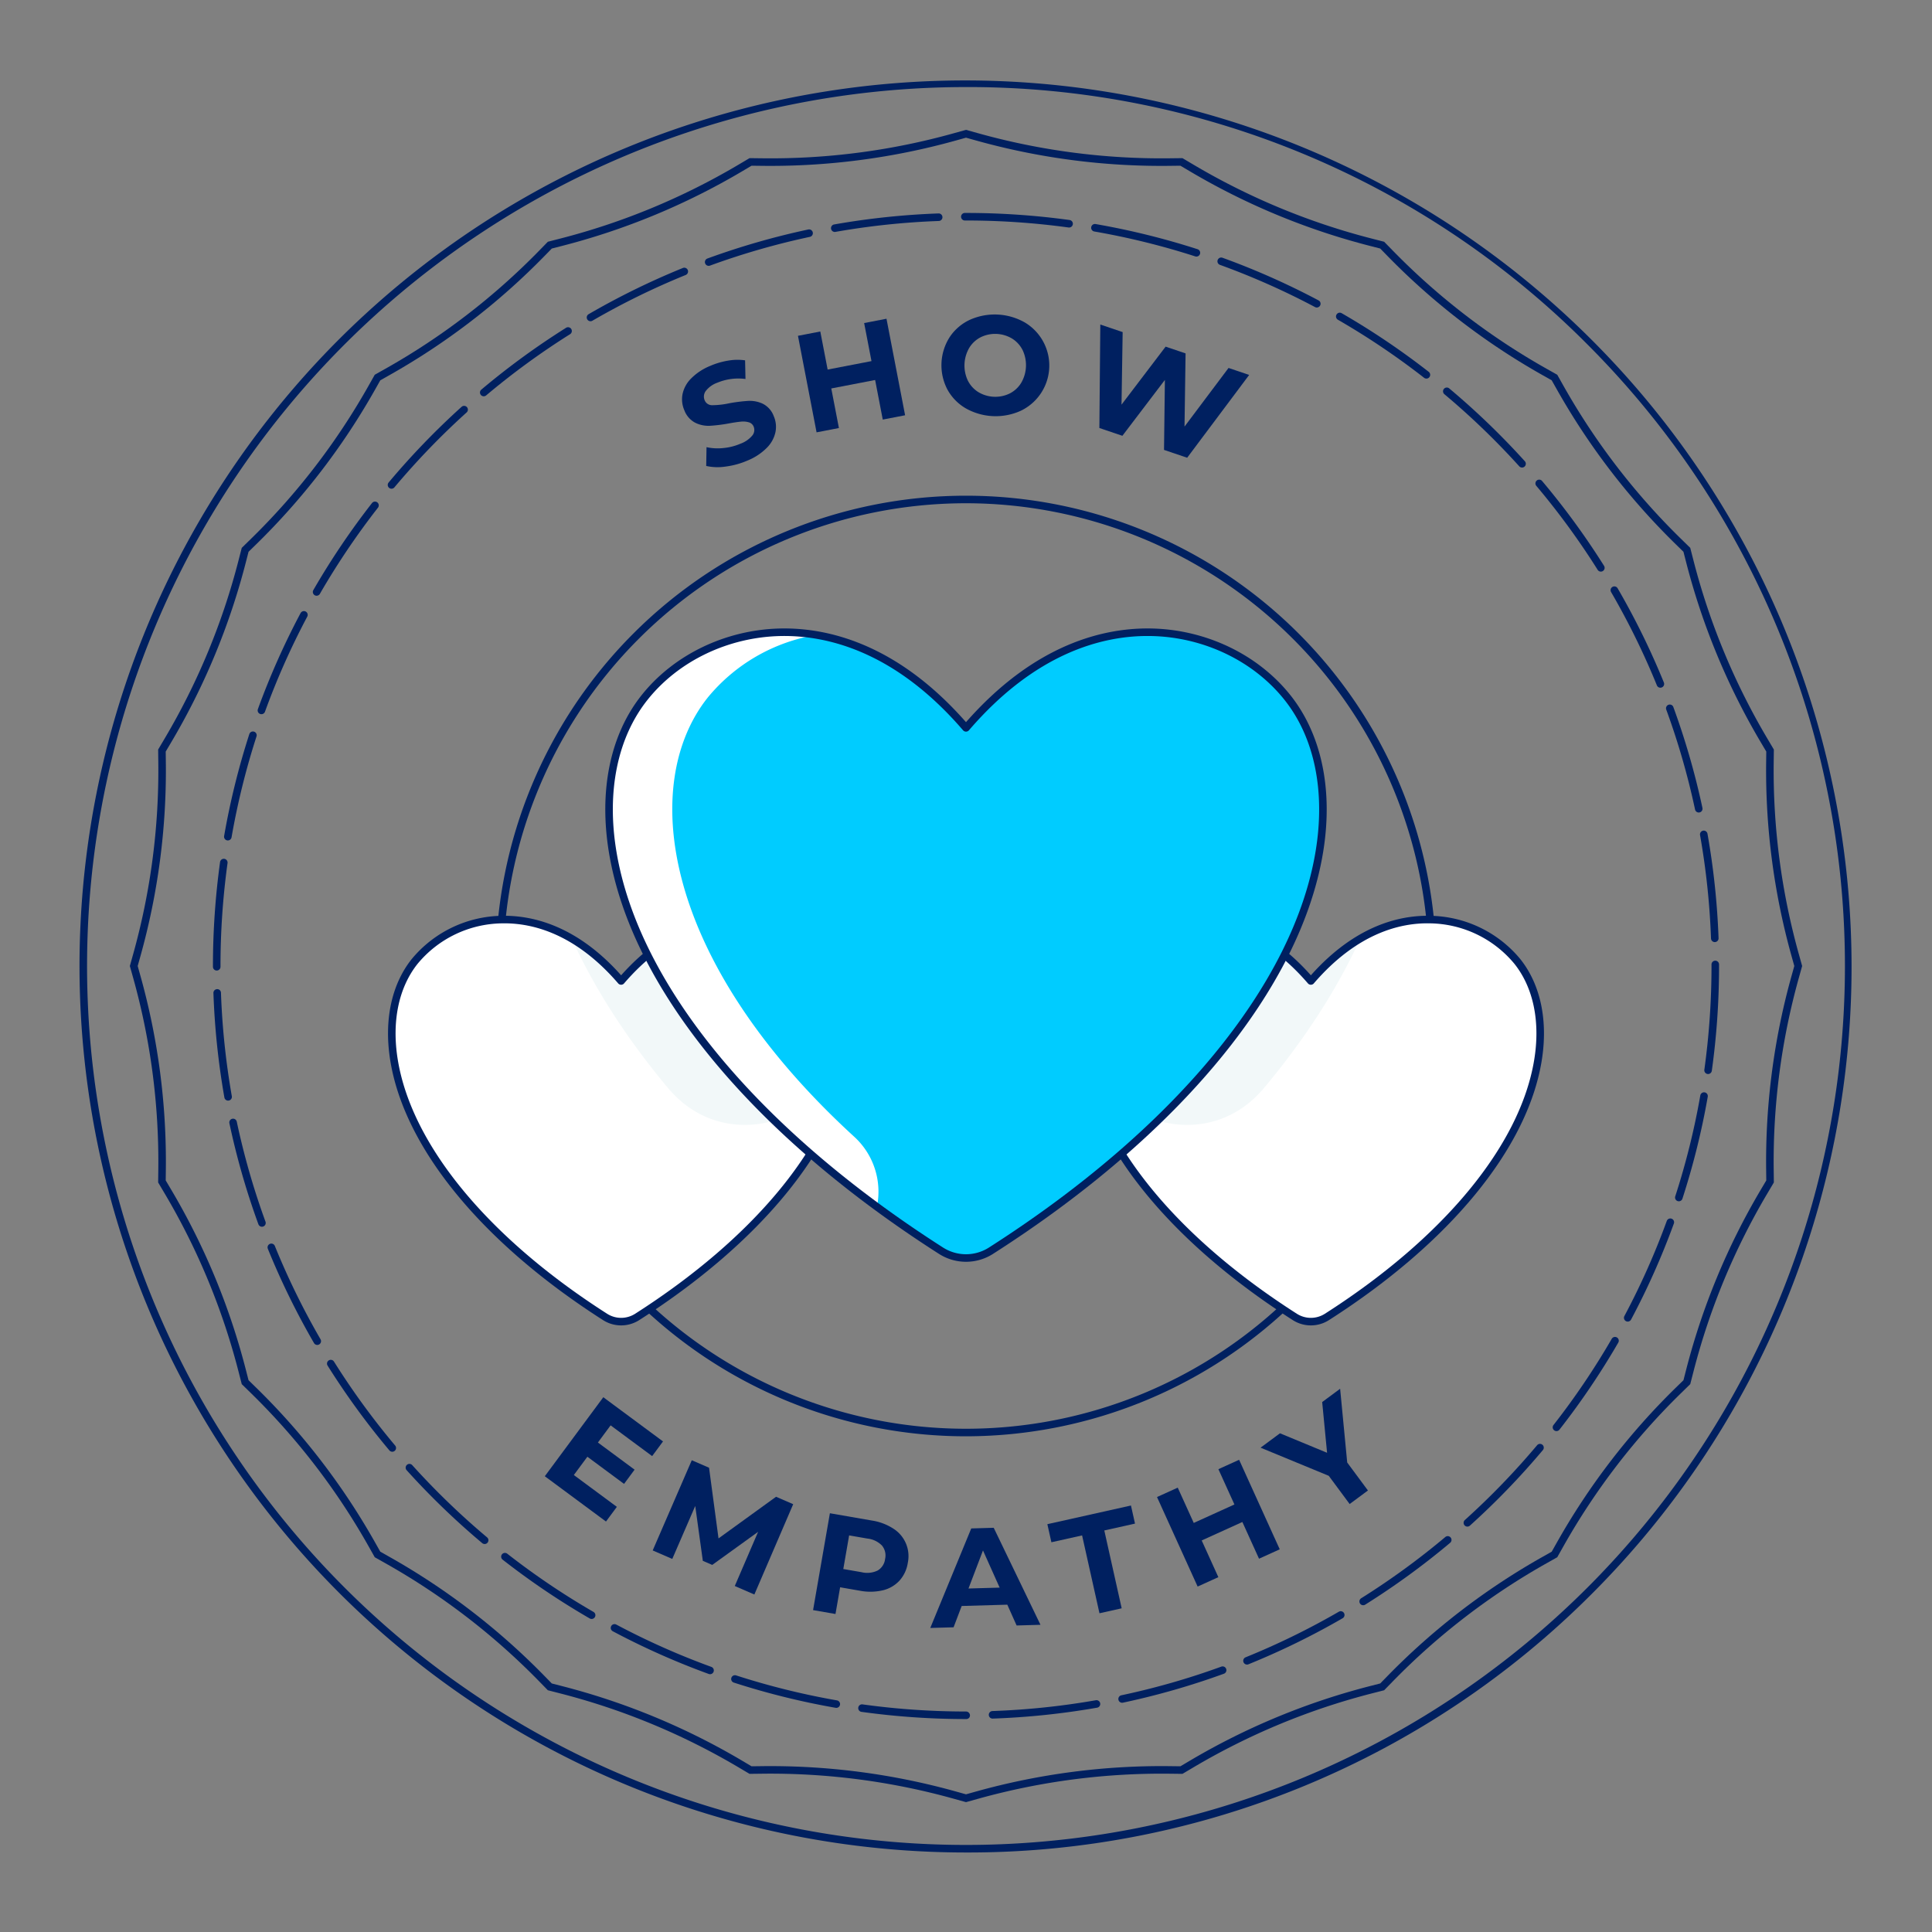 <svg id="Layer_1" data-name="Layer 1" xmlns="http://www.w3.org/2000/svg" viewBox="0 0 512 512"><rect x="0" y="0" width="512" height="512" fill="#808080" stroke="none"/><path d="M256,490.928A234.928,234.928,0,0,1,89.881,89.881,234.928,234.928,0,0,1,422.119,422.119,233.39,233.39,0,0,1,256,490.928Zm0-467.855A232.928,232.928,0,0,0,91.295,420.705,232.928,232.928,0,0,0,420.705,91.295,231.402,231.402,0,0,0,256,23.072Z" style="fill:#002060"/><path d="M256.102,455.568l-.131-.001h-.01a201.854,201.854,0,0,1-27.625-1.902 1.0 1,0,1,1,.274-1.98A200.118,200.118,0,0,0,256,453.567a1.045,1.045,0,0,1,1.051,1A.959.959,0,0,1,256.102,455.568Zm6.929-.124a1.0 1,0,0,1-.034-1.999,198.892,198.892,0,0,0,27.406-2.863,1,1,0,0,1,.346,1.971,201.06,201.06,0,0,1-27.683,2.891C263.054,455.444,263.042,455.444,263.031,455.444Zm-41.402-2.842a1.041,1.041,0,0,1-.173-.015A199.079,199.079,0,0,1,194.438,445.892a1.0 1,0,0,1,.616-1.902,197.059,197.059,0,0,0,26.745,6.628,1,1,0,0,1-.171,1.985Zm75.749-1.354a1,1,0,0,1-.207-1.979,196.642,196.642,0,0,0,26.489-7.593 1.0 1,0,1,1,.685,1.879,198.928,198.928,0,0,1-26.758,7.671A1.015,1.015,0,0,1,297.377,451.249Zm-109.205-7.567a1.0 1,0,0,1-.342-.061A199.132,199.132,0,0,1,162.387,432.294a1,1,0,0,1,.939-1.766,197.243,197.243,0,0,0,25.188,11.214 1.0 1,0,0,1-.342,1.939Zm142.298-2.552a1.0 1,0,0,1-.375-1.927,197.491,197.491,0,0,0,24.738-12.095 1.0 1,0,0,1,1.002,1.73,199.487,199.487,0,0,1-24.989,12.218A.997.997,0,0,1,330.47,441.13ZM156.787,429.044a.998.998,0,0,1-.5-.134A200.608,200.608,0,0,1,133.21,413.331a1,1,0,1,1,1.231-1.576,198.45,198.45,0,0,0,22.847,15.423,1,1,0,0,1-.501,1.866Zm204.474-3.641a1.0 1,0,0,1-.532-1.848,199.019,199.019,0,0,0,22.274-16.213 1.0 1,0,1,1,1.286,1.531,200.918,200.918,0,0,1-22.499,16.377A.994.994,0,0,1,361.261,425.403ZM128.437,409.18a.995.995,0,0,1-.642-.234,201.269,201.269,0,0,1-20.032-19.329,1,1,0,0,1,1.485-1.34,199.317,199.317,0,0,0,19.832,19.138 1.0 1,0,0,1-.643,1.766Zm260.436-4.616a1,1,0,0,1-.67-1.743,199.418,199.418,0,0,0,19.146-19.823,1,1,0,0,1,1.531,1.287,201.525,201.525,0,0,1-19.338,20.022A.998.998,0,0,1,388.873,404.563Zm-284.916-19.839a.997.997,0,0,1-.766-.356,201.06,201.06,0,0,1-16.389-22.49,1,1,0,0,1,1.694-1.062,199.151,199.151,0,0,0,16.225,22.266,1,1,0,0,1-.765,1.644ZM412.481,379.256a1.0 1,0,0,1-.787-1.616,198.57,198.57,0,0,0,15.434-22.84,1,1,0,0,1,1.731,1.002A200.752,200.752,0,0,1,413.269,378.872.999.999,0,0,1,412.481,379.256Zm-328.402-22.834a.999.999,0,0,1-.866-.499A199.575,199.575,0,0,1,70.981,330.941a1,1,0,1,1,1.854-.752,197.6,197.6,0,0,0,12.108,24.731 1.0 1,0,0,1-.864,1.501Zm347.284-6.188a1.0 1,0,0,1-.882-1.47A197.291,197.291,0,0,0,441.707,323.582a1.0 1,0,1,1,1.879.684,199.157,199.157,0,0,1-11.34,25.438A1,1,0,0,1,431.362,350.234ZM69.417,325.097a.999.999,0,0,1-.939-.657,198.775,198.775,0,0,1-7.684-26.754 1.0 1,0,1,1,1.956-.416,196.802,196.802,0,0,0,7.607,26.484,1,1,0,0,1-.939,1.343Zm375.491-6.745a1,1,0,0,1-.951-1.309,196.855,196.855,0,0,0,6.644-26.742 1.0 1,0,1,1,1.97.346,198.897,198.897,0,0,1-6.711,27.014A1,1,0,0,1,444.908,318.352Zm-384.459-26.676a1.0 1,0,0,1-.984-.826A201.027,201.027,0,0,1,56.559,263.168a1.0 1,0,0,1,.964-1.034.983.983,0,0,1,1.035.964A198.987,198.987,0,0,0,61.435,290.502a1,1,0,0,1-.812,1.158A.968.968,0,0,1,60.449,291.676ZM452.662,284.627a.958.958,0,0,1-.139-.01.999.999,0,0,1-.853-1.128A200.079,200.079,0,0,0,453.567,256l-0-.404a1,1,0,0,1,.997-1.004h.003a1.0 1,0,0,1,1,.996l0.0.412a202.001,202.001,0,0,1-1.917,27.765A1,1,0,0,1,452.662,284.627ZM57.433,257.204a1.0 1,0,0,1-1-1V256a202.068,202.068,0,0,1,1.888-27.562,1,1,0,0,1,1.981.273A200.031,200.031,0,0,0,58.433,256v.204A1.0 1,0,0,1,57.433,257.204Zm397.001-7.542a1,1,0,0,1-.999-.964,198.934,198.934,0,0,0-2.905-27.4,1,1,0,0,1,1.97-.35,200.971,200.971,0,0,1,2.935,27.678.999.999,0,0,1-.963,1.035C454.459,249.662,454.446,249.662,454.434,249.662ZM60.381,222.727a1.041,1.041,0,0,1-.173-.015,1,1,0,0,1-.814-1.157,198.97,198.97,0,0,1,6.683-27.021,1,1,0,0,1,1.903.615,196.856,196.856,0,0,0-6.616,26.749A1,1,0,0,1,60.381,222.727Zm389.804-7.404a1,1,0,0,1-.977-.791,196.778,196.778,0,0,0-7.634-26.477 1.0 1,0,1,1,1.878-.688,198.756,198.756,0,0,1,7.712,26.746 1.0 1,0,0,1-.769,1.187A.966.966,0,0,1,450.185,215.322ZM69.284,189.269a1.02,1.02,0,0,1-.341-.06,1,1,0,0,1-.599-1.281,199.322,199.322,0,0,1,11.313-25.45,1,1,0,0,1,1.767.938,197.251,197.251,0,0,0-11.2,25.193A.999.999,0,0,1,69.284,189.269Zm370.733-7.022a1,1,0,0,1-.927-.623,197.602,197.602,0,0,0-12.134-24.719 1.0 1,0,0,1,1.73-1.004,199.649,199.649,0,0,1,12.257,24.969.999.999,0,0,1-.926,1.377ZM83.904,157.876a1.0 1,0,0,1-.865-1.5A200.699,200.699,0,0,1,98.605,133.29a1.0 1,0,0,1,1.576,1.23A198.688,198.688,0,0,0,84.771,157.376,1.001,1.001,0,0,1,83.904,157.876Zm340.339-6.395a1,1,0,0,1-.848-.468,199.001,199.001,0,0,0-16.248-22.25,1,1,0,1,1,1.529-1.289,201.094,201.094,0,0,1,16.412,22.475,1,1,0,0,1-.846,1.532Zm-320.488-21.967a1,1,0,0,1-.766-1.643,201.564,201.564,0,0,1,19.318-20.042,1,1,0,1,1,1.34,1.484A199.446,199.446,0,0,0,104.522,129.157,1.001,1.001,0,0,1,103.755,129.515Zm299.604-5.612a.999.999,0,0,1-.742-.329,199.366,199.366,0,0,0-19.852-19.117,1,1,0,0,1,1.284-1.533,201.471,201.471,0,0,1,20.051,19.309,1,1,0,0,1-.741,1.671ZM128.199,105.021a1.0 1,0,0,1-.645-1.765,200.867,200.867,0,0,1,22.482-16.4 1.0 1,0,0,1,1.063,1.693,198.929,198.929,0,0,0-22.258,16.236A.994.994,0,0,1,128.199,105.021Zm249.815-4.691a.997.997,0,0,1-.615-.212,198.619,198.619,0,0,0-22.863-15.398 1.0 1,0,0,1,.999-1.732A200.489,200.489,0,0,1,378.629,98.542a1.0 1,0,0,1-.615,1.788ZM156.492,85.128a1,1,0,0,1-.503-1.865,199.501,199.501,0,0,1,24.977-12.244,1,1,0,1,1,.752,1.854,197.371,197.371,0,0,0-24.726,12.121A.994.994,0,0,1,156.492,85.128Zm192.47-3.635a.986.986,0,0,1-.468-.117,197.293,197.293,0,0,0-25.199-11.187,1,1,0,0,1,.682-1.881,199.387,199.387,0,0,1,25.455,11.301,1,1,0,0,1-.47,1.884Zm-161.155-11.042a1,1,0,0,1-.343-1.939,198.893,198.893,0,0,1,26.75-7.698,1,1,0,0,1,.417,1.956,196.757,196.757,0,0,0-26.48,7.621A1.006,1.006,0,0,1,187.807,70.451Zm129.253-2.455a.991.991,0,0,1-.307-.049A197.005,197.005,0,0,0,290.001,61.347a1,1,0,1,1,.342-1.971,199.025,199.025,0,0,1,27.024,6.669 1.0 1,0,0,1-.307,1.951Zm-95.837-6.528a1.0 1,0,0,1-.173-1.984,200.647,200.647,0,0,1,27.68-2.92c.012-.001.024-.001.036-.001a1.0 1,0,0,1,.035,1.999,198.933,198.933,0,0,0-27.403,2.891A.97.97,0,0,1,221.223,61.468Zm62.103-1.17a.938.938,0,0,1-.138-.01A200.089,200.089,0,0,0,256,58.433h-.307a1,1,0,0,1,0-2H256a202.039,202.039,0,0,1,27.46,1.875 1.0 1,0,0,1-.135,1.99Z" style="fill:#002060"/><path d="M192.271,123.648a13.983,13.983,0,0,1-5.117-.164l.082-4.98a13.844,13.844,0,0,0,4.438.234,14.923,14.923,0,0,0,4.533-1.143,7.378,7.378,0,0,0,3.184-2.203,2.307,2.307,0,0,0,.325-2.35,1.94,1.94,0,0,0-1.278-1.131,5.51,5.51,0,0,0-2.1-.169q-1.19.108-3.144.464a42.17,42.17,0,0,1-5.037.631,7.924,7.924,0,0,1-3.889-.795,6.131,6.131,0,0,1-2.898-3.291,7.248,7.248,0,0,1-.5-4.262,8.258,8.258,0,0,1,2.244-4.149,15.129,15.129,0,0,1,5.126-3.386,19.997,19.997,0,0,1,4.713-1.383,14.389,14.389,0,0,1,4.505-.078l.104,4.94a14.54,14.54,0,0,0-7.441.979,6.766,6.766,0,0,0-3.11,2.233,2.498,2.498,0,0,0-.256,2.461,2.109,2.109,0,0,0,2.07,1.275,21.843,21.843,0,0,0,4.422-.508,42.568,42.568,0,0,1,5.037-.631,8.076,8.076,0,0,1,3.875.761,5.989,5.989,0,0,1,2.883,3.256,7.114,7.114,0,0,1,.468,4.235,8.381,8.381,0,0,1-2.278,4.164,15.252,15.252,0,0,1-5.144,3.393A21.256,21.256,0,0,1,192.271,123.648Z" style="fill:#002060"/><path d="M234.928,84.469l4.933,25.581-5.92,1.142-2.022-10.488-11.621,2.24,2.022,10.488-5.92,1.143-4.933-25.582,5.92-1.141,1.945,10.086,11.621-2.241-1.945-10.086Z" style="fill:#002060"/><path d="M255.879,108.18a12.976,12.976,0,0,1-4.862-5.058,13.858,13.858,0,0,1,.661-13.792,12.978,12.978,0,0,1,5.324-4.57,16.121,16.121,0,0,1,14.591.699,13.287,13.287,0,0,1-1.122,23.42,16.121,16.121,0,0,1-14.591-.699Zm11.682-3.893a7.613,7.613,0,0,0,3.06-2.815,9.317,9.317,0,0,0,.414-8.624,7.61,7.61,0,0,0-2.777-3.096,8.717,8.717,0,0,0-8.327-.399,7.611,7.611,0,0,0-3.06,2.815,9.317,9.317,0,0,0-.413,8.625,7.608,7.608,0,0,0,2.776,3.096,8.728,8.728,0,0,0,8.328.398Z" style="fill:#002060"/><path d="M331.041,99.362l-16.429,21.942-6.134-2.076.23-18.549-11.263,14.812-6.099-2.065.248-27.422,5.922,2.005-.303,19.23,11.689-15.375,5.288,1.791-.28,19.395,11.667-15.539Z" style="fill:#002060"/><path d="M163.471,399.332l-2.878,3.889-16.213-12.003,15.501-20.938,15.824,11.714-2.879,3.889-11.008-8.149-3.366,4.547,9.722,7.197-2.79,3.77-9.722-7.197-3.587,4.846Z" style="fill:#002060"/><path d="M194.724,420.309l6.182-14.357L188.75,414.719l-2.493-1.08-2.013-14.543-6.083,14.035-5.19-2.249,10.359-23.904,4.576,1.983,2.509,18.732,15.248-11.037,4.542,1.969-10.292,23.934Z" style="fill:#002060"/><path d="M236.764,405.117a8.621,8.621,0,0,1,3.806,9.085,9.042,9.042,0,0,1-2.213,4.696,8.77,8.77,0,0,1-4.429,2.556,14.678,14.678,0,0,1-6.116.091l-5.17-.898-1.229,7.078-5.94-1.031,4.456-25.669,11.111,1.929A14.495,14.495,0,0,1,236.764,405.117Zm-4.171,11.081a4.083,4.083,0,0,0,1.963-3.04,4.129,4.129,0,0,0-.817-3.561,6.333,6.333,0,0,0-3.87-1.861l-4.84-.84-1.546,8.91,4.84.84A6.33,6.33,0,0,0,232.593,416.198Z" style="fill:#002060"/><path d="M266.947,425.256l-12.091.347L252.709,431.25l-6.176.177,10.86-26.375,5.952-.171,12.392,25.707-6.324.182Zm-2.029-4.521-4.416-9.852-3.843,10.088Z" style="fill:#002060"/><path d="M286.766,406.9l-8.136,1.816-1.07-4.794,22.157-4.946,1.07,4.795-8.136,1.816,4.605,20.631-5.884,1.314Z" style="fill:#002060"/><path d="M328.379,386.857,339.144,410.582l-5.49,2.492-4.414-9.728-10.778,4.89,4.414,9.728-5.491,2.491-10.765-23.725,5.491-2.491,4.244,9.354,10.778-4.891-4.245-9.354Z" style="fill:#002060"/><path d="M357.024,387.578l5.493,7.418-4.845,3.588-5.538-7.478-18.073-7.456,5.145-3.811L351.688,385l-1.295-13.443,4.755-3.522Z" style="fill:#002060"/><path d="M256,477.588l-3.223-.899a180.903,180.903,0,0,0-50.794-6.639l-3.348.04-2.96-1.752a180.934,180.934,0,0,0-47.157-19.55l-3.331-.856-2.317-2.373a180.989,180.989,0,0,0-40.668-31.246l-2.889-1.627L97.686,409.797a180.923,180.923,0,0,0-31.246-40.668l-2.373-2.318-.855-3.329a180.949,180.949,0,0,0-19.55-47.158l-1.751-2.959.04-3.347a180.938,180.938,0,0,0-6.64-50.796L34.413,256l.898-3.223a180.944,180.944,0,0,0,6.639-50.795l-.04-3.348,1.752-2.96a180.944,180.944,0,0,0,19.549-47.157l.856-3.329,2.373-2.318a180.947,180.947,0,0,0,31.246-40.668L99.314,99.312l2.89-1.627a180.934,180.934,0,0,0,40.668-31.245l2.317-2.374,3.33-.855a180.994,180.994,0,0,0,47.159-19.55l2.958-1.752,3.347.04a180.384,180.384,0,0,0,50.795-6.639L256,34.412l3.223.899a180.768,180.768,0,0,0,50.794,6.639l3.348-.04,2.96,1.752a180.934,180.934,0,0,0,47.157,19.55l3.331.856,2.317,2.373a180.989,180.989,0,0,0,40.668,31.246l2.889,1.627,1.627,2.889a180.923,180.923,0,0,0,31.246,40.668l2.373,2.318.855,3.329a180.949,180.949,0,0,0,19.55,47.158l1.751,2.959-.04,3.347a180.938,180.938,0,0,0,6.64,50.796L477.587,256l-.898,3.223a180.944,180.944,0,0,0-6.639,50.795l.04,3.348-1.752,2.96a180.944,180.944,0,0,0-19.549,47.157l-.856,3.329-2.373,2.318a180.947,180.947,0,0,0-31.246,40.668l-1.627,2.89-2.89,1.627a180.934,180.934,0,0,0-40.668,31.245l-2.317,2.374-3.33.855a180.994,180.994,0,0,0-47.159,19.55l-2.958,1.752-3.347-.04a181.351,181.351,0,0,0-50.795,6.639Zm-51.843-9.551a182.947,182.947,0,0,1,49.157,6.726l2.686.749,2.685-.749a183,183,0,0,1,51.357-6.713l2.786.034,2.476-1.467a182.971,182.971,0,0,1,47.68-19.767l2.787-.716,1.926-1.972a182.888,182.888,0,0,1,41.118-31.591l2.402-1.354,1.353-2.402a182.969,182.969,0,0,1,31.591-41.118l1.973-1.926.716-2.788a182.972,182.972,0,0,1,19.766-47.679l1.466-2.478-.033-2.787a182.961,182.961,0,0,1,6.712-51.355l.749-2.686-.749-2.685a182.951,182.951,0,0,1-6.713-51.356l.033-2.786-1.466-2.477a182.979,182.979,0,0,1-19.766-47.68l-.716-2.788-1.973-1.926a182.966,182.966,0,0,1-31.591-41.117l-1.354-2.402-2.402-1.354a182.943,182.943,0,0,1-41.117-31.592l-1.926-1.973-2.789-.716a182.912,182.912,0,0,1-47.678-19.767L312.829,43.916l-2.787.034a182.548,182.548,0,0,1-51.356-6.713L256,36.488l-2.685.749A182.965,182.965,0,0,1,201.958,43.95l-2.786-.034-2.476,1.467a182.971,182.971,0,0,1-47.68,19.767l-2.787.716-1.926,1.972a182.888,182.888,0,0,1-41.118,31.591l-2.402,1.354-1.353,2.402a182.969,182.969,0,0,1-31.591,41.118l-1.973,1.926-.716,2.788A182.972,182.972,0,0,1,45.383,196.694L43.917,199.172l.033,2.787a182.961,182.961,0,0,1-6.712,51.355L36.489,256l.749,2.685A182.951,182.951,0,0,1,43.95,310.041l-.033,2.786,1.466,2.477A182.979,182.979,0,0,1,65.149,362.983l.716,2.788,1.973,1.926a182.966,182.966,0,0,1,31.591,41.117l1.354,2.402,2.402,1.354a182.943,182.943,0,0,1,41.117,31.592l1.926,1.973,2.789.716a182.912,182.912,0,0,1,47.678,19.767l2.478,1.467,2.787-.034C202.69,468.041,203.425,468.037,204.157,468.037Z" style="fill:#002060"/><path d="M256,380.634A124.634,124.634,0,1,1,380.634,256,124.775,124.775,0,0,1,256,380.634Zm0-247.268A122.634,122.634,0,1,0,378.634,256,122.773,122.773,0,0,0,256,133.366Z" style="fill:#002060"/><path d="M168.844,349.009a7.887,7.887,0,0,1-8.477,0c-56.18-35.896-64.693-76.351-50.498-94.195,9.952-12.51,34.074-18.867,54.736,5.171,20.662-24.038,44.785-17.681,54.736-5.171C233.537,272.658,225.024,313.113,168.844,349.009Z" style="fill:#fff"/><path d="M151.551,248.806a52.277,52.277,0,0,1,13.055,11.179c20.662-24.038,44.785-17.681,54.736-5.171a26.259,26.259,0,0,1,4.057,7.277c10.405,28.15-27.173,49.227-46.413,26.195C165.674,274.744,157.315,261.454,151.551,248.806Z" style="fill:#f2f8f9"/><path d="M164.606,351.243a8.873,8.873,0,0,1-4.777-1.391c-31.964-20.424-52.506-45.401-56.36-68.529-1.783-10.7.212-20.336,5.618-27.131a31.574,31.574,0,0,1,23.989-11.495c7.92-.141,19.722,2.493,31.53,15.769,11.809-13.274,23.625-15.927,31.531-15.769a31.572,31.572,0,0,1,23.988,11.495c5.406,6.795,7.401,16.431,5.619,27.131-3.854,23.128-24.396,48.105-56.36,68.529h0A8.872,8.872,0,0,1,164.606,351.243ZM133.697,244.691c-.197,0-.391.002-.584.006a29.553,29.553,0,0,0-22.461,10.739c-5.049,6.347-6.899,15.424-5.211,25.558,3.761,22.57,23.977,47.054,55.465,67.173a6.896,6.896,0,0,0,7.4,0h0c31.488-20.119,51.704-44.603,55.464-67.173,1.689-10.134-.162-19.211-5.211-25.557a29.548,29.548,0,0,0-22.46-10.74c-7.654-.161-19.182,2.501-30.735,15.94a1.034,1.034,0,0,1-1.517,0C152.586,247.537,141.338,244.691,133.697,244.691Zm35.147,104.318h0Z" style="fill:#002060"/><path d="M343.156,349.009a7.887,7.887,0,0,0,8.477,0c56.18-35.896,64.693-76.351,50.498-94.195-9.952-12.51-34.074-18.867-54.736,5.171-20.662-24.038-44.785-17.681-54.736-5.171C278.463,272.658,286.976,313.113,343.156,349.009Z" style="fill:#fff"/><path d="M360.449,248.806a52.277,52.277,0,0,0-13.055,11.179c-20.662-24.038-44.785-17.681-54.736-5.171a26.259,26.259,0,0,0-4.057,7.277c-10.405,28.15,27.173,49.227,46.413,26.195C346.326,274.744,354.685,261.454,360.449,248.806Z" style="fill:#f2f8f9"/><path d="M347.394,351.243a8.872,8.872,0,0,1-4.777-1.391h0c-31.964-20.424-52.506-45.401-56.36-68.529-1.783-10.7.213-20.336,5.619-27.132a31.574,31.574,0,0,1,23.988-11.494c7.931-.137,19.723,2.493,31.531,15.769,11.809-13.275,23.623-15.929,31.53-15.769a31.576,31.576,0,0,1,23.989,11.494c5.406,6.796,7.401,16.432,5.618,27.132-3.854,23.128-24.396,48.105-56.36,68.529A8.873,8.873,0,0,1,347.394,351.243Zm-3.7-3.076a6.892,6.892,0,0,0,7.4,0c31.488-20.119,51.704-44.603,55.465-67.173,1.688-10.134-.162-19.211-5.211-25.558a29.553,29.553,0,0,0-22.461-10.739c-7.648-.167-19.182,2.502-30.734,15.94a1.034,1.034,0,0,1-1.517,0c-11.552-13.439-23.081-16.089-30.735-15.94a29.55,29.55,0,0,0-22.46,10.739c-5.049,6.347-6.9,15.424-5.211,25.558,3.761,22.57,23.977,47.054,55.464,67.173Z" style="fill:#002060"/><path d="M249.403,331.464a12.276,12.276,0,0,0,13.193,0c87.44-55.87,100.69-118.835,78.596-146.607C325.704,165.387,288.159,155.493,256,192.906c-32.16-37.413-69.704-27.519-85.193-8.049C148.713,212.63,161.963,275.595,249.403,331.464Z" style="fill:#0cf"/><path d="M232.387,319.829a19.707,19.707,0,0,0-5.973-18.548c-51.27-46.929-57.027-93.58-38.855-116.424a47.205,47.205,0,0,1,28.77-16.588c-19.144-3.247-36.269,4.957-45.522,16.588-20.571,25.859-10.49,82.227,61.58,134.972Z" style="fill:#fff"/><path d="M256,334.384a13.243,13.243,0,0,1-7.135-2.076h-0c-49.617-31.703-81.5-70.441-87.472-106.283-2.749-16.496.317-31.338,8.631-41.79,8.587-10.795,22.386-17.404,36.912-17.681,12.285-.219,30.687,3.914,49.064,24.828,18.377-20.915,36.784-25.056,49.064-24.828,14.525.276,28.324,6.886,36.912,17.682,8.314,10.451,11.38,25.293,8.631,41.789-5.972,35.842-37.854,74.58-87.472,106.283A13.254,13.254,0,0,1,256,334.384Zm-6.059-3.762a11.288,11.288,0,0,0,12.117,0c49.141-31.398,80.696-69.643,86.575-104.927,2.655-15.931-.266-30.212-8.224-40.216-8.22-10.333-21.448-16.661-35.384-16.927-.302-.005-.609-.008-.919-.008-12.011,0-29.684,4.463-47.348,25.013a1.031,1.031,0,0,1-1.517,0c-18.121-21.08-36.25-25.217-48.268-25.005-13.936.266-27.164,6.594-35.384,16.927-7.958,10.004-10.878,24.285-8.224,40.216,5.879,35.284,37.435,73.528,86.576,104.927Z" style="fill:#002060"/></svg>